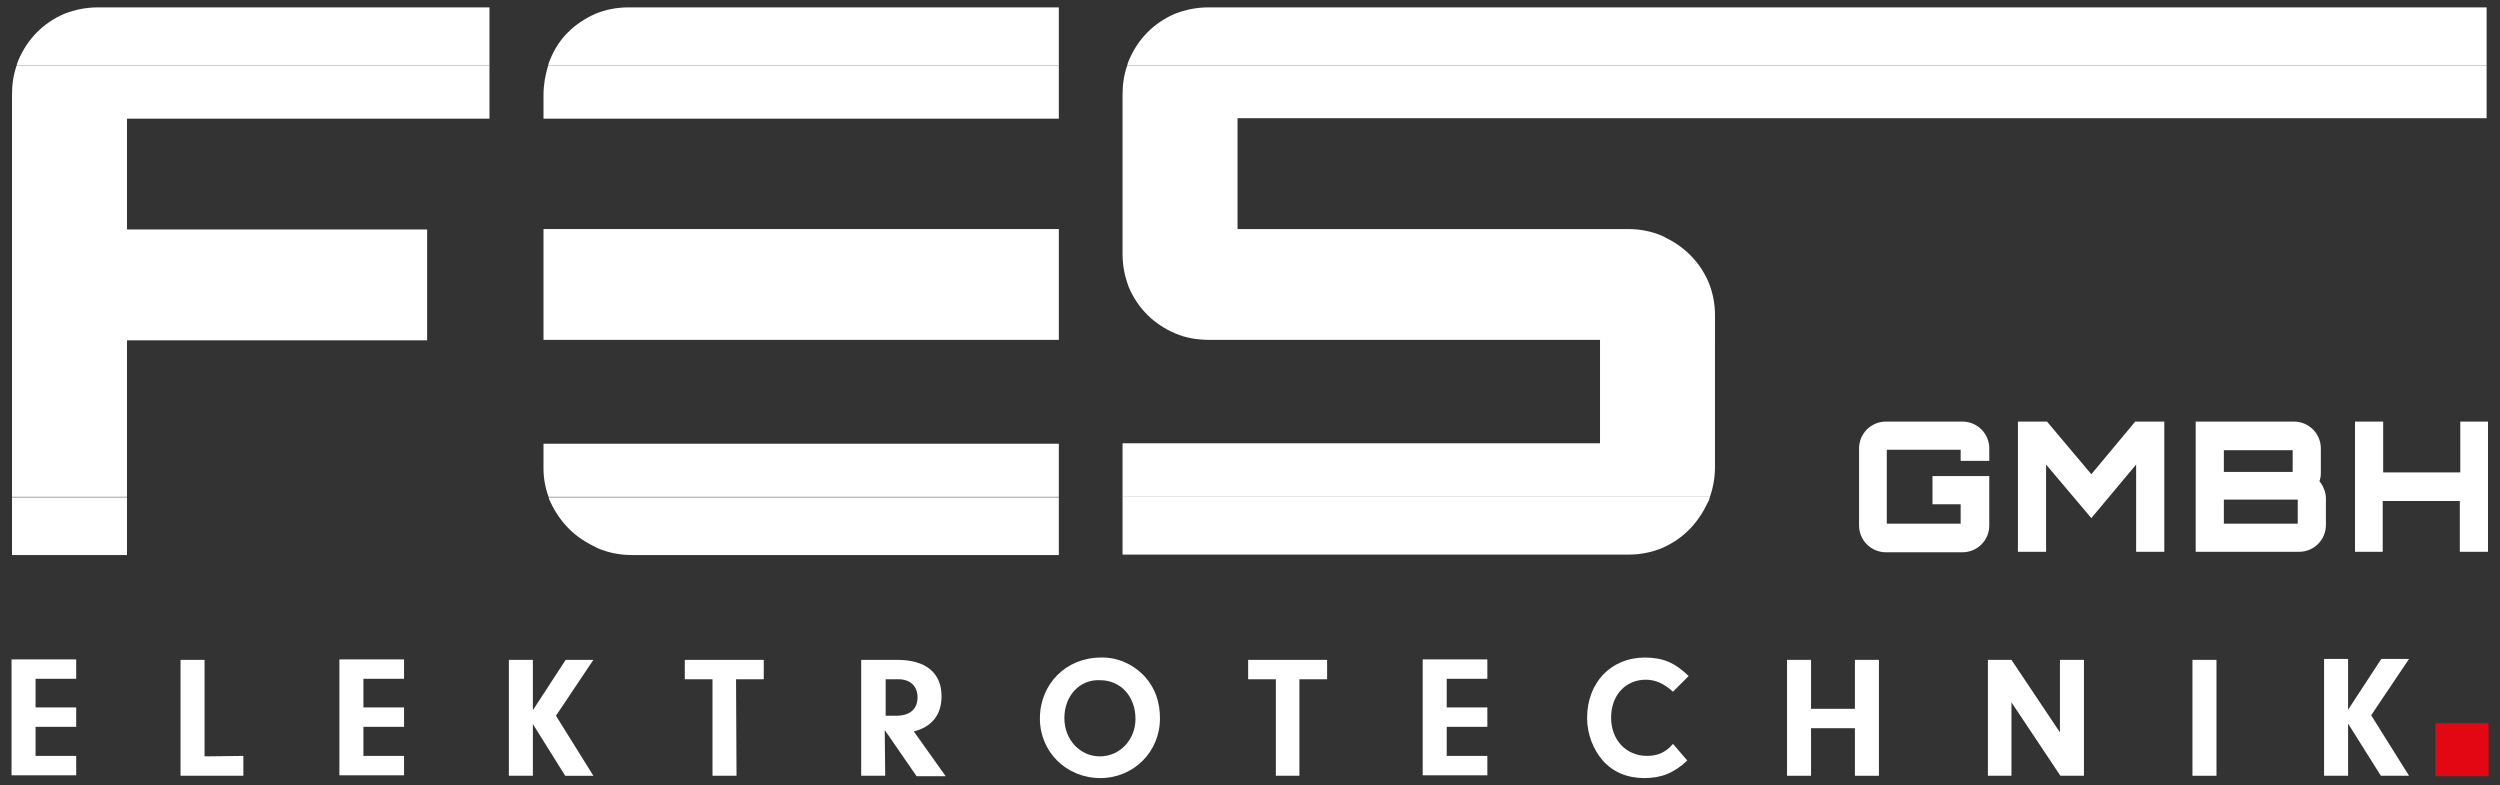 <?xml version="1.0" encoding="UTF-8"?>
<svg xmlns="http://www.w3.org/2000/svg" xmlns:xlink="http://www.w3.org/1999/xlink" version="1.1" id="Ebene_1" x="0px" y="0px" viewBox="0 0 541.4 170.1" style="enable-background:new 0 0 541.4 170.1;" xml:space="preserve">
<rect x="0" y="0" width="541.4" height="170.1" fill="#333333" stroke="none"/>
<style type="text/css">
	.st0{fill:#FFFFFF;}
	.st1{display:none;}
	.st2{fill:#E30613;}
</style>
<g>
	<g>
		<path class="st0" d="M430.8,99.8h-6.2v-2.4h-16v16h16v-4.2h-6.1v-6.1h12.3v10.7c0,3.2-2.6,5.8-5.8,5.8h-16.6    c-3.2,0-5.8-2.6-5.8-5.8V97.1c0-3.2,2.6-5.8,5.8-5.8H425c3.2,0,5.8,2.6,5.8,5.8L430.8,99.8L430.8,99.8z"></path>
		<path class="st0" d="M462.4,91.3h6.3v28.2h-6.1v-18.9c-3.2,3.8-6.6,7.9-9.7,11.6l-9.8-11.6v18.9H437V91.3h6.3l9.6,11.4L462.4,91.3    z"></path>
		<path class="st0" d="M502.6,102.4c0,0.7-0.1,1.3-0.3,1.8c0.8,1,1.4,2.4,1.4,3.7v5.8c0,3.2-2.6,5.8-5.8,5.8h-22.4V91.3h21.3    c3.2,0,5.8,2.6,5.8,5.8V102.4z M481.6,102.2h14.9v-4.7h-14.9V102.2z M481.6,113.4h16v-5.2h-16V113.4z"></path>
		<path class="st0" d="M538.8,91.3v28.2h-6.1v-11H516v11h-6V91.3h6.1v11h16.7v-11H538.8z"></path>
	</g>
	<g>
		<path class="st0" d="M21.2,1.6c-2.6,0-5,0.5-7.3,1.4C11.6,4,9.7,5.3,8,7s-3,3.7-4,6c-0.2,0.4-0.3,0.8-0.4,1.2H106V1.6H21.2z"></path>
		<path class="st0" d="M136.1,1.6c-2.6,0-5,0.5-7.2,1.4c-2.2,1-4.2,2.3-5.9,4c-1.7,1.7-3,3.7-3.9,6c-0.2,0.4-0.3,0.8-0.4,1.2h110.6    V1.6H136.1z"></path>
		<path class="st0" d="M261.7,1.6c-2.6,0-5,0.5-7.3,1.4c-2.3,1-4.2,2.3-5.9,4s-3,3.7-4,6c-0.2,0.4-0.3,0.8-0.4,1.2h294.4V1.6H261.7z    "></path>
	</g>
	<g>
		<rect x="117.7" y="49.6" class="st0" width="111.6" height="24"></rect>
		<path class="st0" d="M117.7,20.6v5.1h111.6V14.2H118.7C118.1,16.2,117.7,18.3,117.7,20.6z"></path>
		<path class="st0" d="M229.3,96.1H117.7v5.4c0,2.1,0.4,4.2,1.1,6.1h110.5L229.3,96.1L229.3,96.1z"></path>
		<path class="st0" d="M27.5,73.7h65v-24h-65v-24H106V14.2H3.6c-0.7,2-1,4.1-1,6.3v87.1h24.9V73.7z"></path>
		<path class="st0" d="M538.5,25.7V14.2H244.1c-0.7,2-1,4.1-1,6.3V55c0,2.6,0.5,5,1.4,7.3c1,2.3,2.3,4.2,4,5.9s3.7,3,6,4    c2.3,1,4.8,1.4,7.5,1.4h84.5V96H243.1v11.6h127.2c0.7-2,1.1-4.2,1.1-6.5V68.2c0-2.5-0.5-4.9-1.4-7.1c-1-2.3-2.3-4.2-4-5.9    s-3.7-3-6-4.1c-2.3-1-4.8-1.5-7.5-1.5H268v-24h270.5V25.7z"></path>
	</g>
	<path class="st0" d="M123.3,114.6c1.7,1.7,3.8,3,6.1,4.1c2.3,1,4.8,1.5,7.5,1.5h92.4v-12.5H118.8c0.1,0.3,0.2,0.7,0.4,1   C120.2,110.9,121.6,112.9,123.3,114.6z"></path>
	<rect x="2.6" y="107.7" class="st0" width="24.9" height="12.5"></rect>
	<path class="st0" d="M243.1,120.1h109.7c2.5,0,4.9-0.5,7.1-1.4c2.3-1,4.2-2.3,5.9-4c1.7-1.7,3-3.7,4.1-6c0.2-0.3,0.3-0.7,0.4-1.1   H243.1V120.1z"></path>
	<g>
		<path class="st0" d="M7.7,153.2h8.8v4.2H7.7v6.3h8.8v4.2h-14v-25.1h14v4.2H7.7V153.2z"></path>
		<path class="st0" d="M52.7,163.7v4.3H39.1v-25.1h5.2v20.9L52.7,163.7L52.7,163.7z"></path>
		<path class="st0" d="M78.7,153.2h8.8v4.2h-8.8v6.3h8.8v4.2h-14v-25.1h14v4.2h-8.8V153.2z"></path>
		<path class="st0" d="M115.4,168h-5.2v-25.1h5.2v10.9l7.1-10.9h6l-8.1,12.1l8.1,13h-6.1l-7-11.2V168z"></path>
		<path class="st0" d="M159.5,168h-5.2v-20.9h-6v-4.2h17.1v4.2h-6L159.5,168L159.5,168z"></path>
		<path class="st0" d="M191.7,168h-5.2v-25.1h7.8c6.2,0,9.6,2.8,9.6,7.9c0,4-2.1,6.6-6,7.6l6.9,9.7h-6.3l-6.9-10L191.7,168    L191.7,168z M194.1,155c2.9,0,4.6-1.4,4.6-4c0-2.4-1.6-3.9-4.1-3.9h-2.8v7.9H194.1z"></path>
		<path class="st0" d="M248,146.6c2.1,2.4,3.2,5.3,3.2,9c0,7.2-5.7,12.9-12.9,12.9c-7.4,0-13.1-5.7-13.1-12.9    c0-7.5,5.7-13.2,13.2-13.2C242.1,142.3,245.5,143.9,248,146.6z M230.5,155.5c0,4.7,3.4,8.3,7.7,8.3s7.7-3.6,7.7-8.1    c0-4.9-3.2-8.4-7.7-8.4C233.8,147.1,230.5,150.7,230.5,155.5z"></path>
		<path class="st0" d="M281.5,168h-5.2v-20.9h-6v-4.2h17.1v4.2h-6V168H281.5z"></path>
		<path class="st0" d="M313.3,153.2h8.8v4.2h-8.8v6.3h8.8v4.2h-14v-25.1h14v4.2h-8.8V153.2z"></path>
		<path class="st0" d="M365.4,164.7c-2.9,2.7-5.6,3.8-9.3,3.8c-3.7,0-6.8-1.3-9-3.8c-2.1-2.4-3.4-5.8-3.4-9.2    c0-7.7,5.2-13.1,12.5-13.1c3.9,0,6.5,1.1,9.5,4l-3.4,3.4c-2-1.8-3.8-2.6-5.9-2.6c-4.4,0-7.5,3.4-7.5,8.2s3.2,8.3,7.8,8.3    c2.3,0,4.1-0.8,5.6-2.6L365.4,164.7z"></path>
		<path class="st0" d="M392.2,168H387v-25.1h5.2v10.6h9.5v-10.6h5.2V168h-5.2v-10.3h-9.5V168z"></path>
		<path class="st0" d="M435.7,168h-5.2v-25.1h5.1l10.5,15.7v-15.7h5.2V168h-5.1l-10.6-15.9V168H435.7z"></path>
		<path class="st0" d="M480,168h-5.2v-25.1h5.2V168z"></path>
		<path class="st0" d="M508.5,168h-5.2v-25.3h5.2v11l7.2-11h6l-8.2,12.2l8.2,13.1h-6.1l-7.1-11.3L508.5,168L508.5,168z"></path>
	</g>
</g>
<rect x="527.4" y="156.6" class="st2" width="11.5" height="11.5"></rect>
</svg>
